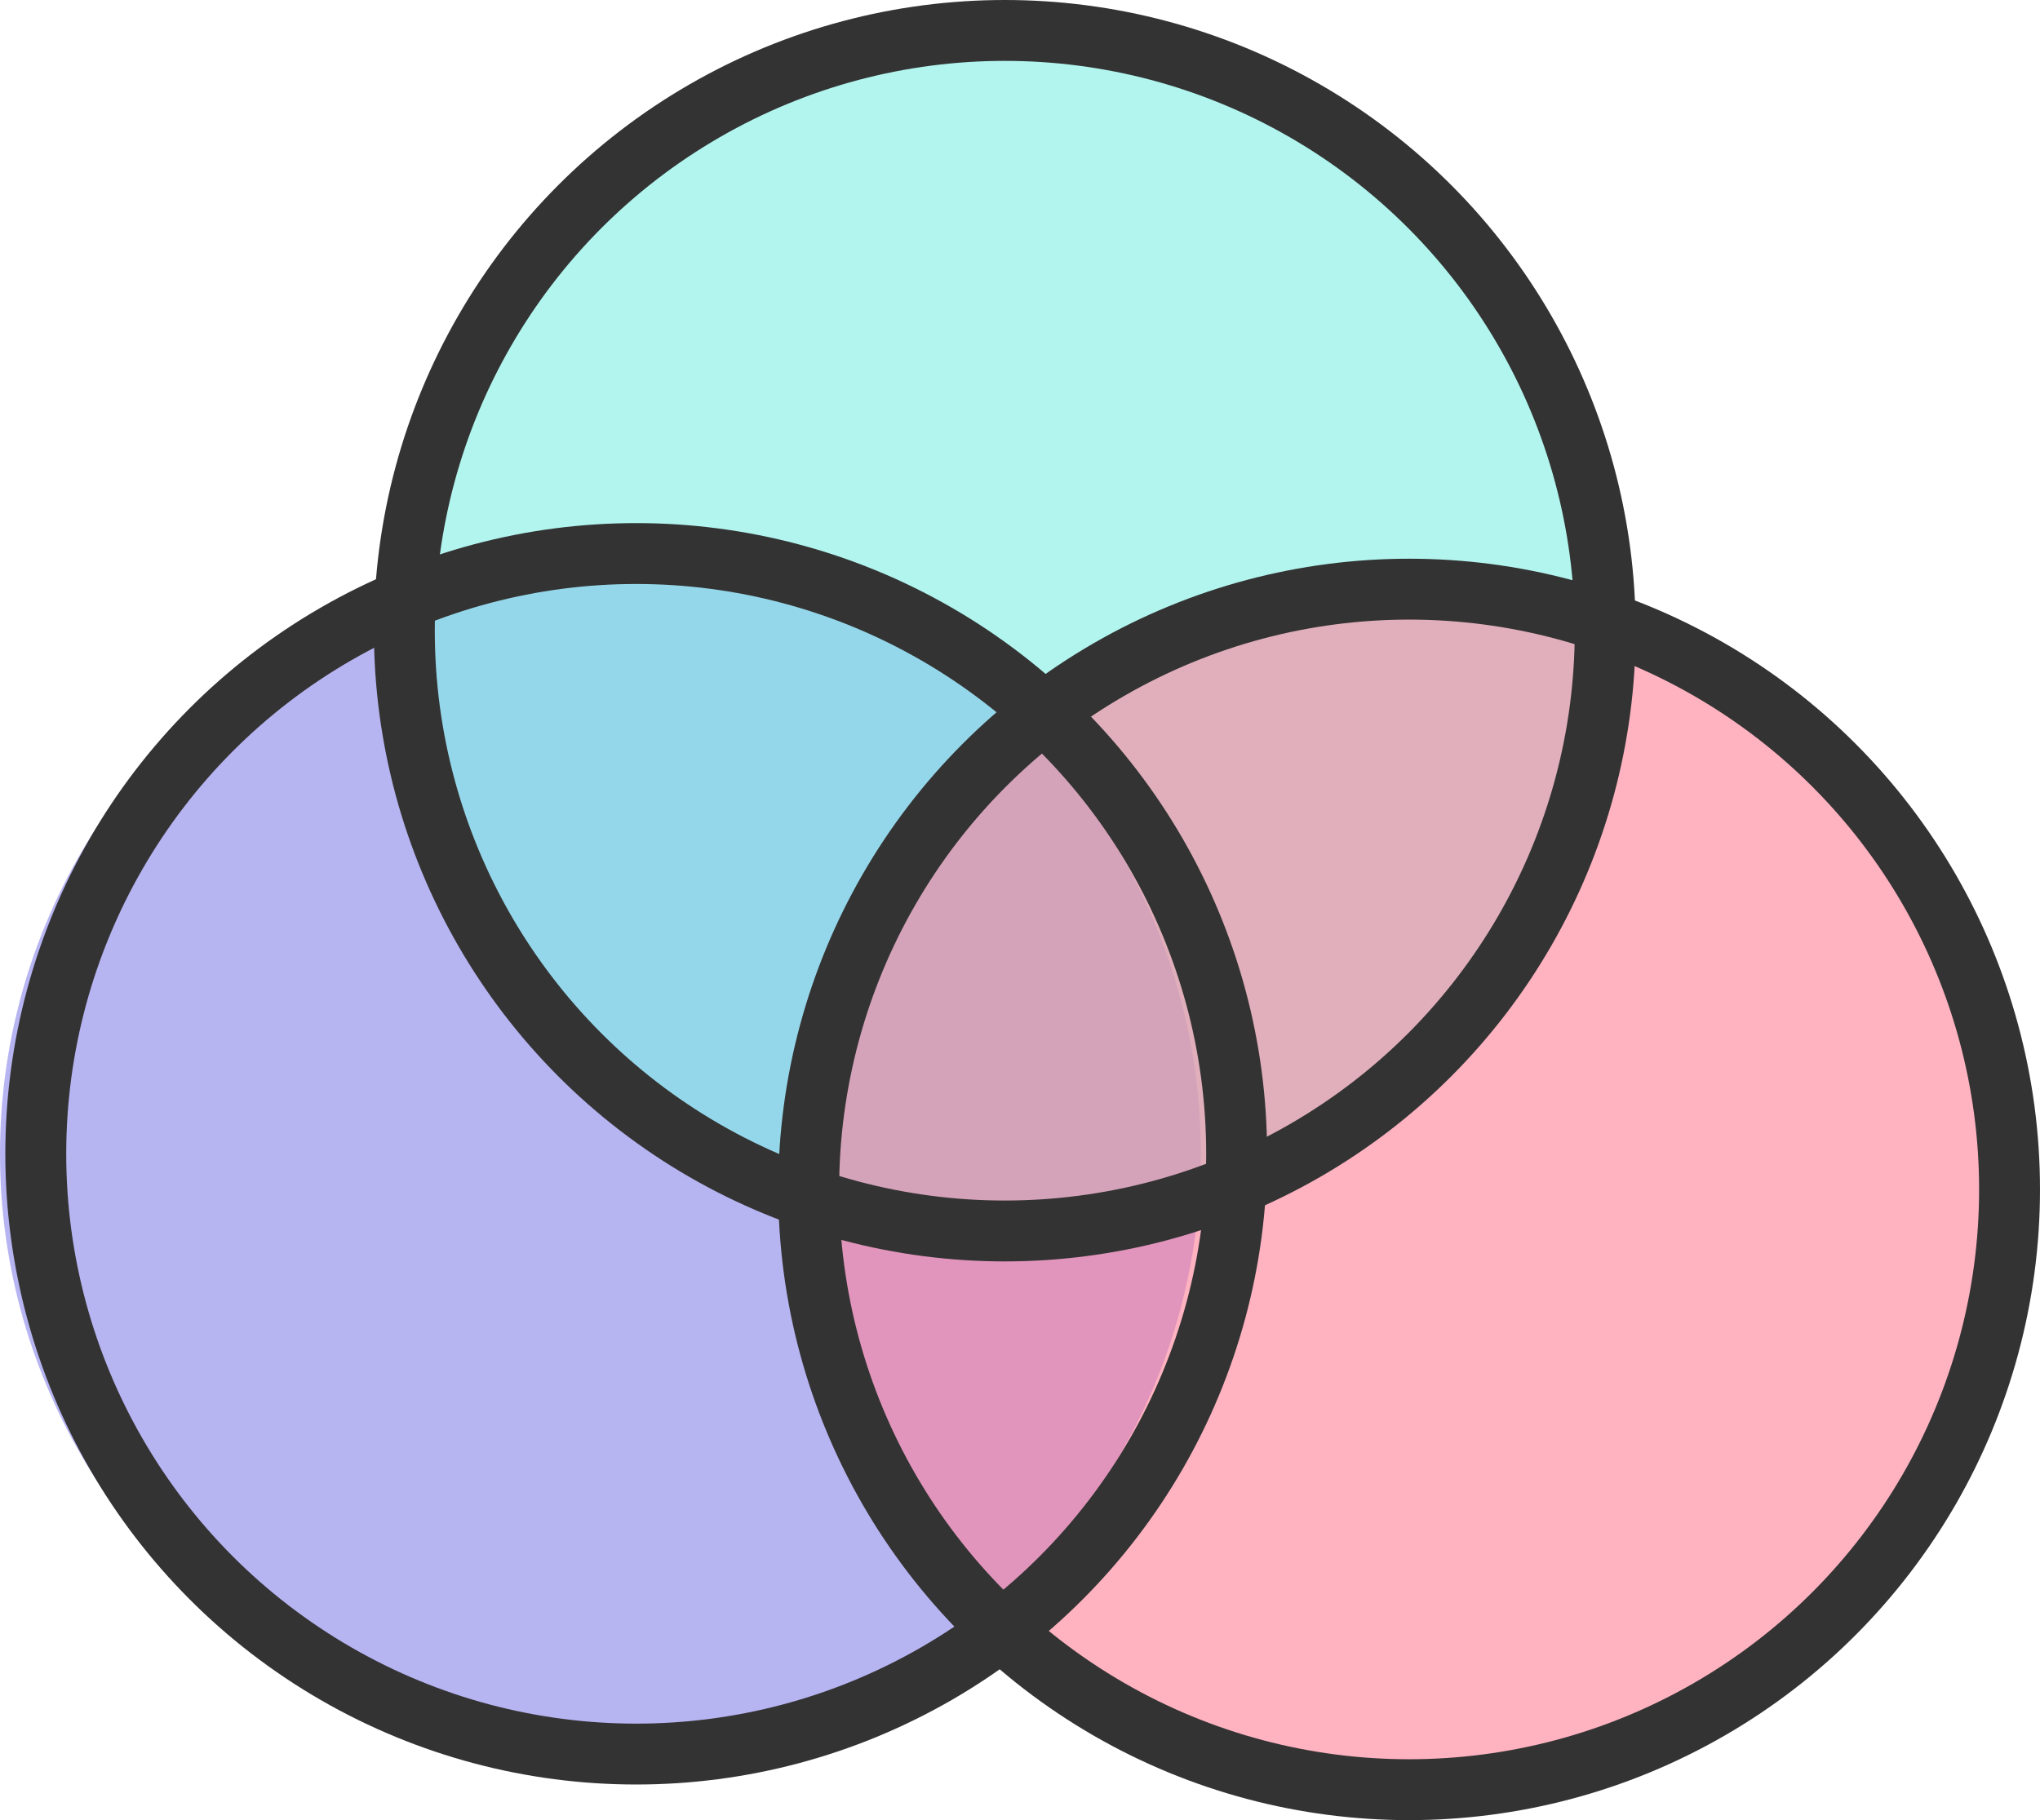 <svg xmlns="http://www.w3.org/2000/svg" viewBox="0 0 134 119.6"><defs><style>.cls-1{fill:#8782e9;}.cls-1,.cls-2,.cls-3{opacity:0.6;}.cls-2{fill:#7feee5;}.cls-3{fill:#ff8098;}.cls-4{fill:none;stroke:#333;stroke-miterlimit:10;stroke-width:4px;}</style></defs><title>feature-filters</title><g id="Layer_2" data-name="Layer 2"><g id="Layer_1-2" data-name="Layer 1"><circle class="cls-1" cx="39.44" cy="75.81" r="39.44"/><circle class="cls-2" cx="66.78" cy="39.88" r="39.44"/><circle class="cls-3" cx="91.78" cy="77.37" r="39.44"/><circle class="cls-4" cx="41.79" cy="75.81" r="39.44"/><circle class="cls-4" cx="66" cy="41.44" r="39.44"/><circle class="cls-4" cx="92.56" cy="78.15" r="39.44"/></g></g></svg>